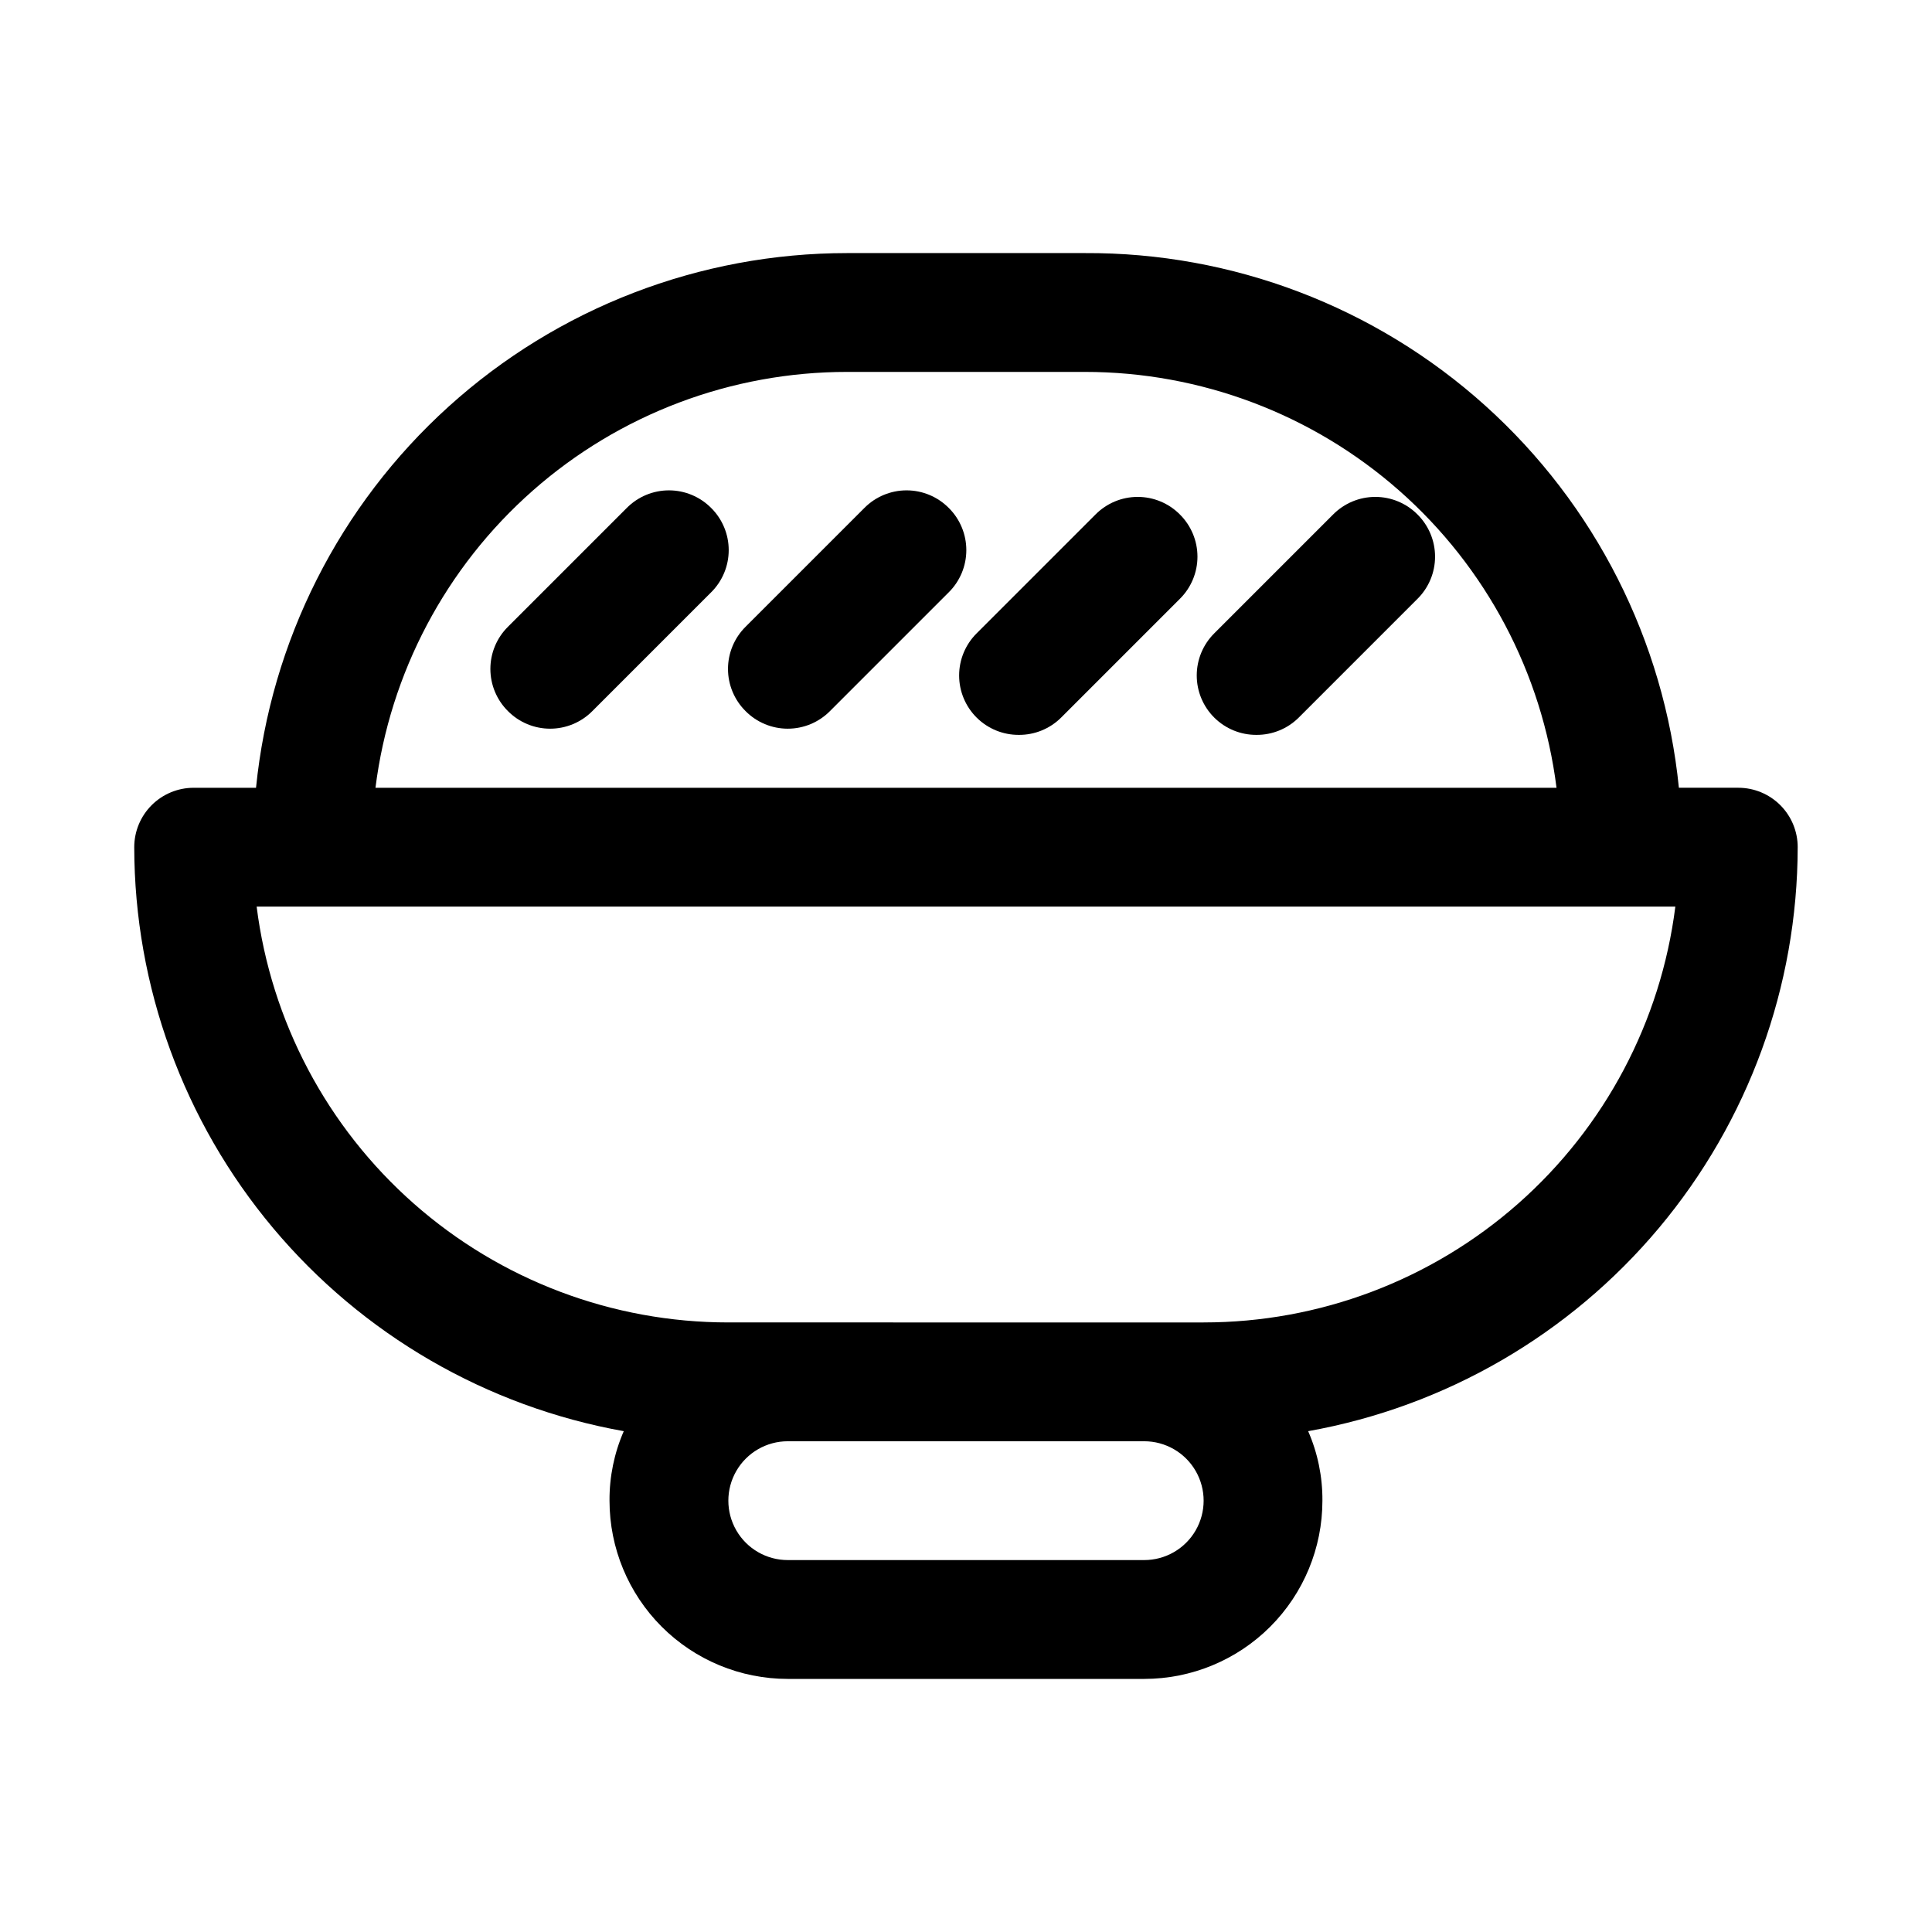 <?xml version="1.0" encoding="UTF-8"?>
<!-- Uploaded to: SVG Repo, www.svgrepo.com, Generator: SVG Repo Mixer Tools -->
<svg fill="#000000" width="800px" height="800px" version="1.1" viewBox="144 144 512 512" xmlns="http://www.w3.org/2000/svg">
 <g>
  <path d="m620.41 368.51c0-4.176-1.656-8.18-4.609-11.133-2.953-2.953-6.957-4.613-11.133-4.613h-15.746c-3.914-38.969-22.215-75.082-51.328-101.28-29.113-26.203-66.945-40.609-106.11-40.414h-62.977c-39.031 0-76.672 14.496-105.62 40.68-28.945 26.18-47.133 62.18-51.039 101.02h-16.531c-4.176 0-8.18 1.66-11.133 4.613-2.949 2.953-4.609 6.957-4.609 11.133 0.051 36.91 13.07 72.633 36.785 100.92 23.711 28.285 56.609 47.344 92.945 53.84-2.531 5.809-3.82 12.086-3.777 18.422 0 12.527 4.977 24.539 13.832 33.398 8.859 8.855 20.871 13.832 33.398 13.832h94.465c12.527 0 24.539-4.977 33.398-13.832 8.859-8.859 13.832-20.871 13.832-33.398 0.043-6.336-1.242-12.613-3.777-18.422 36.336-6.496 69.234-25.555 92.949-53.84 23.711-28.289 36.73-64.012 36.781-100.92zm-251.9-125.95h62.977c30.684-0.012 60.316 11.18 83.336 31.473 23.016 20.293 37.836 48.289 41.672 78.734h-312.99c3.836-30.445 18.652-58.441 41.668-78.734 23.02-20.293 52.652-31.484 83.34-31.473zm78.719 314.88-94.465-0.004c-5.625 0-10.82-3-13.633-7.871s-2.812-10.871 0-15.742c2.812-4.871 8.008-7.875 13.633-7.875h94.465c5.625 0 10.824 3.004 13.637 7.875 2.812 4.871 2.812 10.871 0 15.742s-8.012 7.871-13.637 7.871zm15.742-62.977-125.95-0.004c-30.688 0.012-60.32-11.18-83.336-31.473-23.02-20.293-37.836-48.289-41.672-78.734h375.97c-3.836 30.445-18.656 58.441-41.672 78.734-23.02 20.293-52.652 31.484-83.336 31.473z"/>
  <path d="m332.46 278.61c-2.957-2.981-6.981-4.66-11.18-4.66-4.195 0-8.223 1.68-11.176 4.66l-31.488 31.488c-2.981 2.953-4.66 6.981-4.66 11.176 0 4.199 1.68 8.223 4.66 11.18 2.953 2.981 6.981 4.656 11.176 4.656 4.199 0 8.223-1.676 11.18-4.656l31.488-31.488c2.981-2.957 4.656-6.981 4.656-11.18 0-4.195-1.676-8.223-4.656-11.176z"/>
  <path d="m395.43 278.61c-2.957-2.981-6.981-4.66-11.18-4.66-4.199 0-8.223 1.68-11.176 4.66l-31.488 31.488c-2.981 2.953-4.66 6.981-4.66 11.176 0 4.199 1.68 8.223 4.66 11.18 2.953 2.981 6.981 4.656 11.176 4.656 4.199 0 8.223-1.676 11.18-4.656l31.488-31.488c2.981-2.957 4.656-6.981 4.656-11.18 0-4.195-1.676-8.223-4.656-11.176z"/>
  <path d="m456.68 280.34c-2.953-2.981-6.981-4.656-11.176-4.656-4.199 0-8.223 1.676-11.18 4.656l-31.488 31.488c-2.981 2.957-4.656 6.981-4.656 11.18 0 4.195 1.676 8.219 4.656 11.176 2.973 2.949 6.992 4.59 11.18 4.566 4.184 0.023 8.207-1.617 11.176-4.566l31.488-31.488c2.981-2.957 4.66-6.981 4.66-11.176 0-4.199-1.68-8.223-4.66-11.18z"/>
  <path d="m519.65 280.34c-2.957-2.981-6.981-4.656-11.176-4.656-4.199 0-8.223 1.676-11.18 4.656l-31.488 31.488c-2.981 2.957-4.656 6.981-4.656 11.18 0 4.195 1.676 8.219 4.656 11.176 2.973 2.949 6.992 4.59 11.18 4.566 4.184 0.023 8.207-1.617 11.176-4.566l31.488-31.488c2.981-2.957 4.656-6.981 4.656-11.176 0-4.199-1.676-8.223-4.656-11.18z"/>
 </g>
</svg>